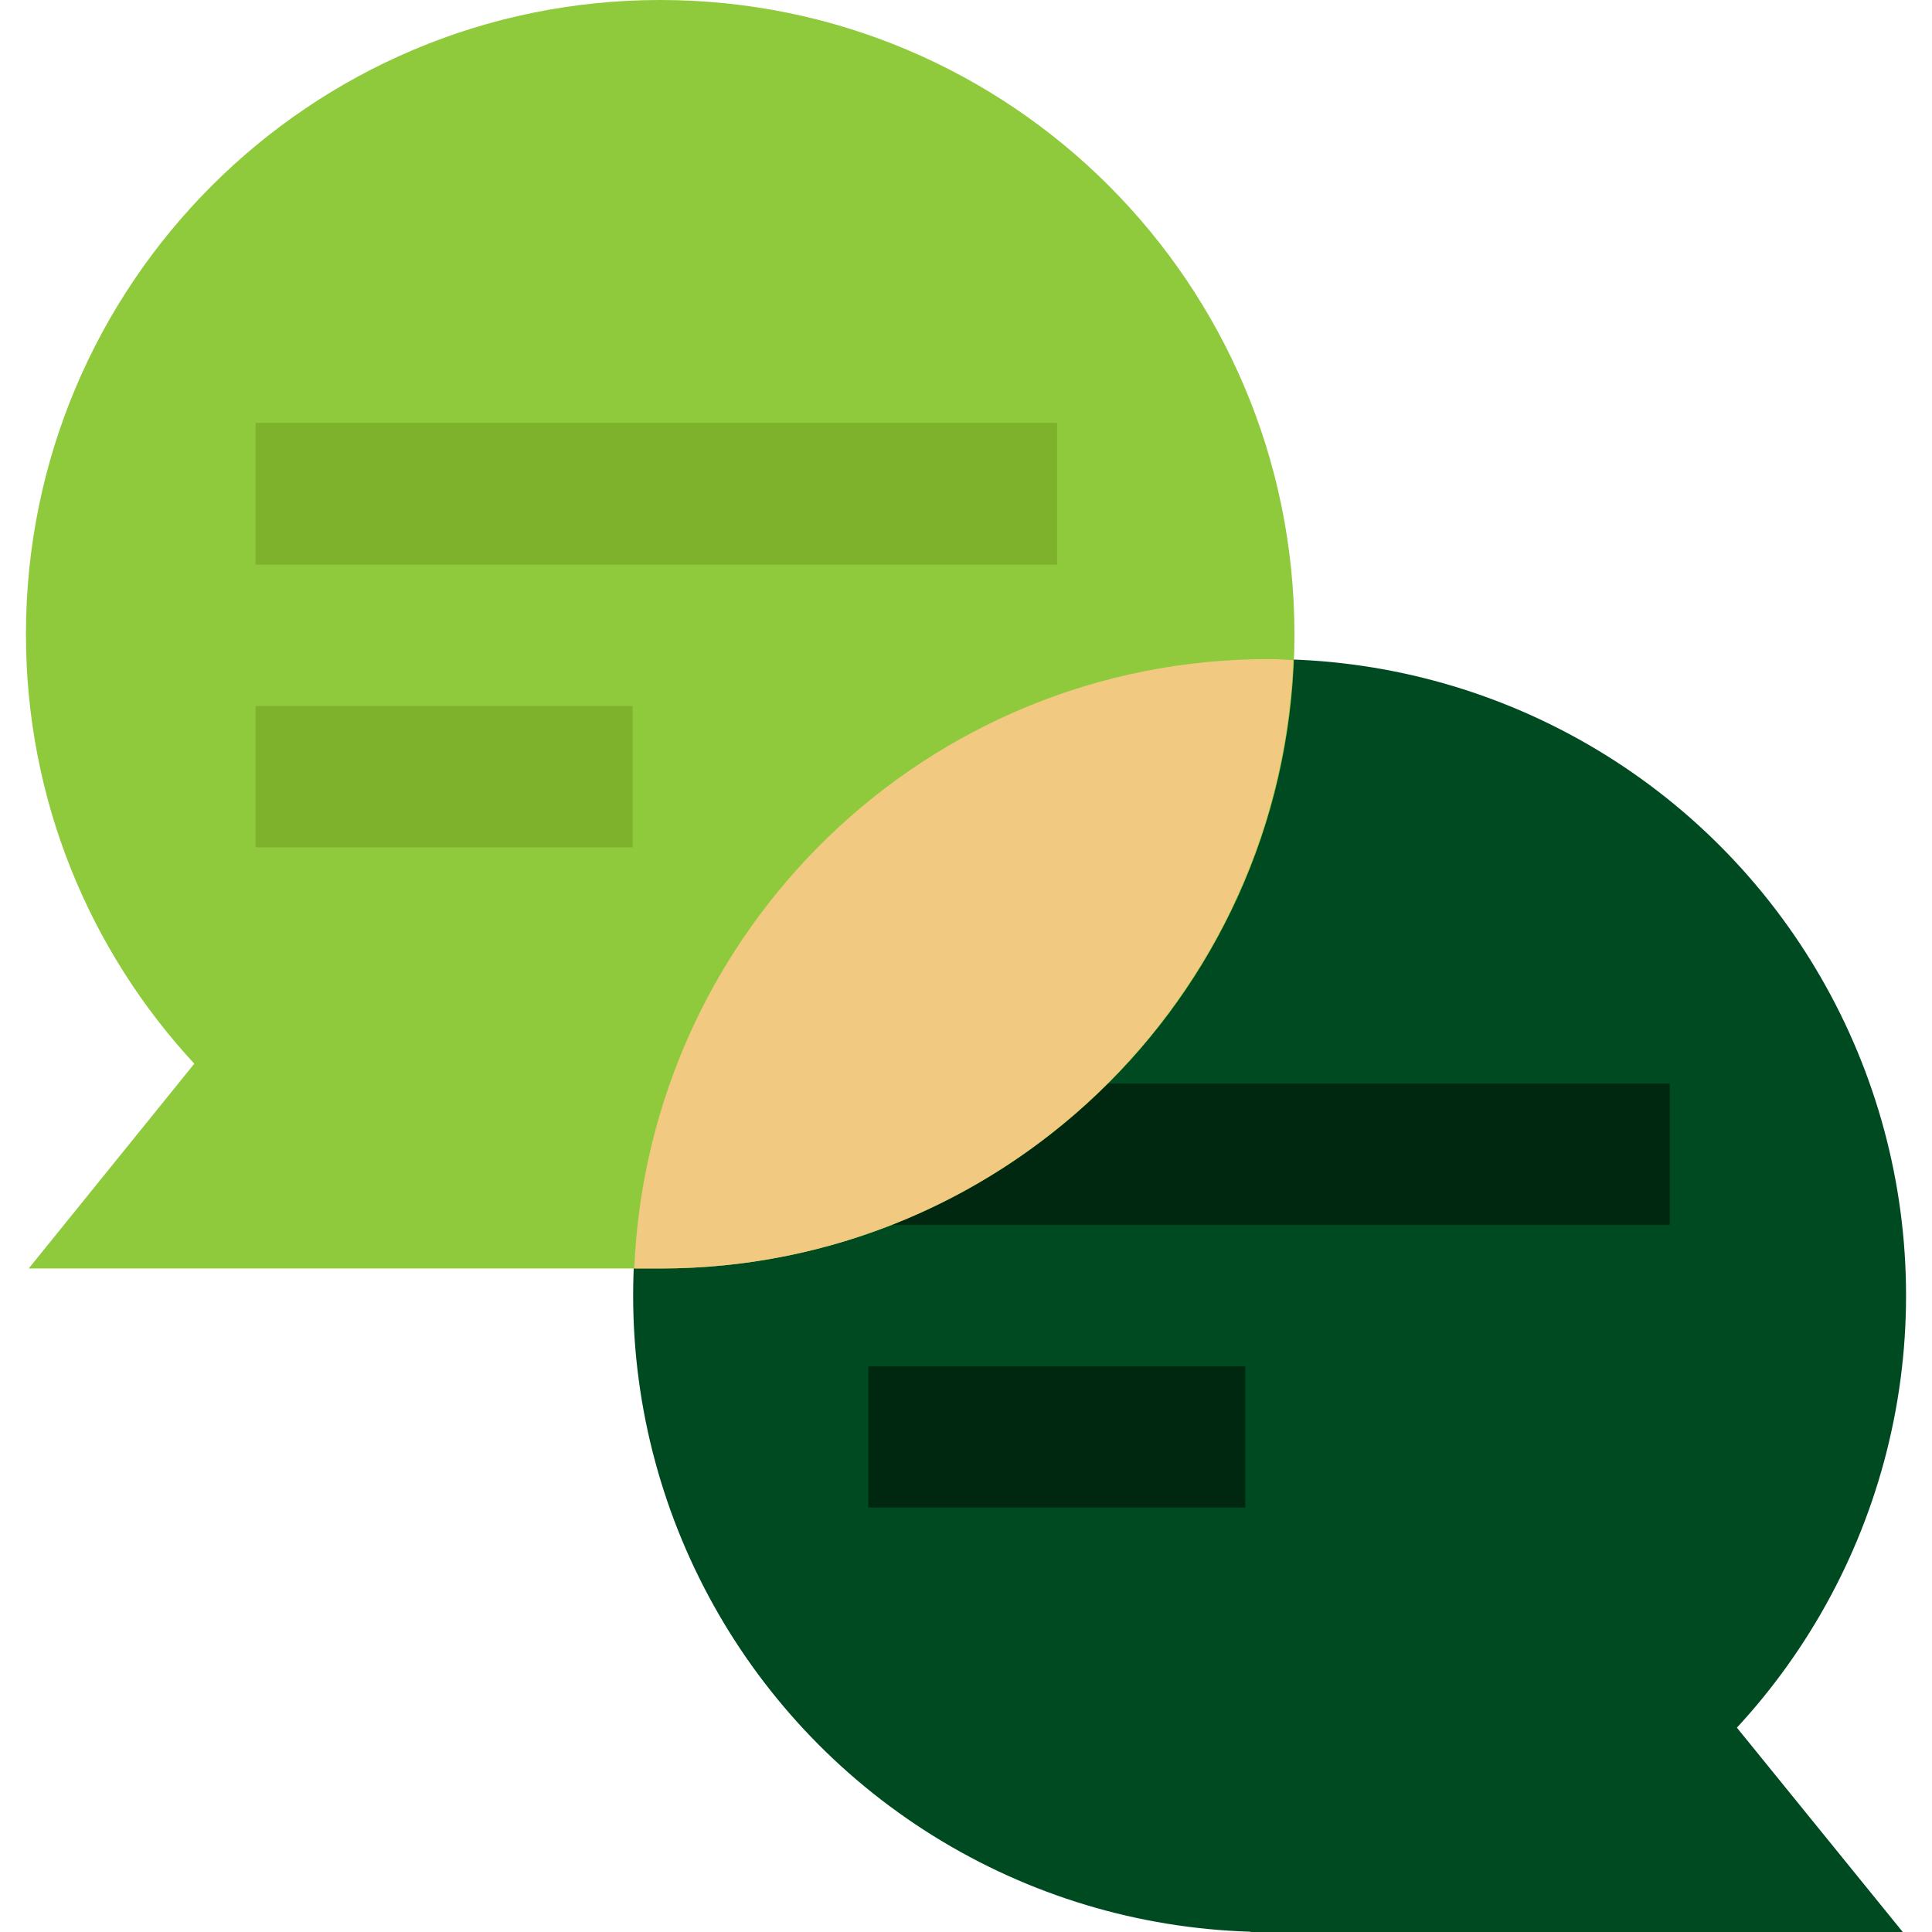 <?xml version="1.0" encoding="utf-8"?>
<!-- Generator: Adobe Illustrator 24.3.0, SVG Export Plug-In . SVG Version: 6.00 Build 0)  -->
<svg version="1.1" id="Layer_1" xmlns="http://www.w3.org/2000/svg" xmlns:xlink="http://www.w3.org/1999/xlink" x="0px" y="0px"
	 viewBox="0 0 35 35" style="enable-background:new 0 0 35 35;" xml:space="preserve">
<style type="text/css">
	.st0{fill:#004A21;}
	.st1{fill:#002810;}
	.st2{fill:#8ECA3C;}
	.st3{fill:#F2C981;}
	.st4{fill:#7EB22D;}
</style>
<g>
	<circle class="st0" cx="23" cy="23.47" r="11.53"/>
	<path class="st1" d="M15.73,22.19h14.52v-2.56H15.73V22.19z"/>
	<path class="st1" d="M15.73,27.31h6.83v-2.56h-6.83V27.31z"/>
	<path class="st2" d="M11.96,0C5.62,0,0.47,5.14,0.47,11.49c0,3.01,1.16,5.74,3.05,7.78l-3,3.71c0,0,11.42,0,11.44,0
		c6.35,0,11.49-5.14,11.49-11.49S18.31,0,11.96,0z"/>
	<polygon class="st0" points="34.47,35 22.65,35 28.61,27.78 	"/>
	<path class="st3" d="M11.49,22.98h0.47c6.19,0,11.22-4.89,11.47-11.02c-0.14-0.01-0.29-0.02-0.43-0.02
		C16.79,11.93,11.75,16.84,11.49,22.98z"/>
	<path class="st4" d="M4.63,10.23h14.52V7.66H4.63V10.23z"/>
	<g>
		<path class="st4" d="M4.63,15.35h6.83v-2.56H4.63V15.35z"/>
	</g>
</g>
</svg>
